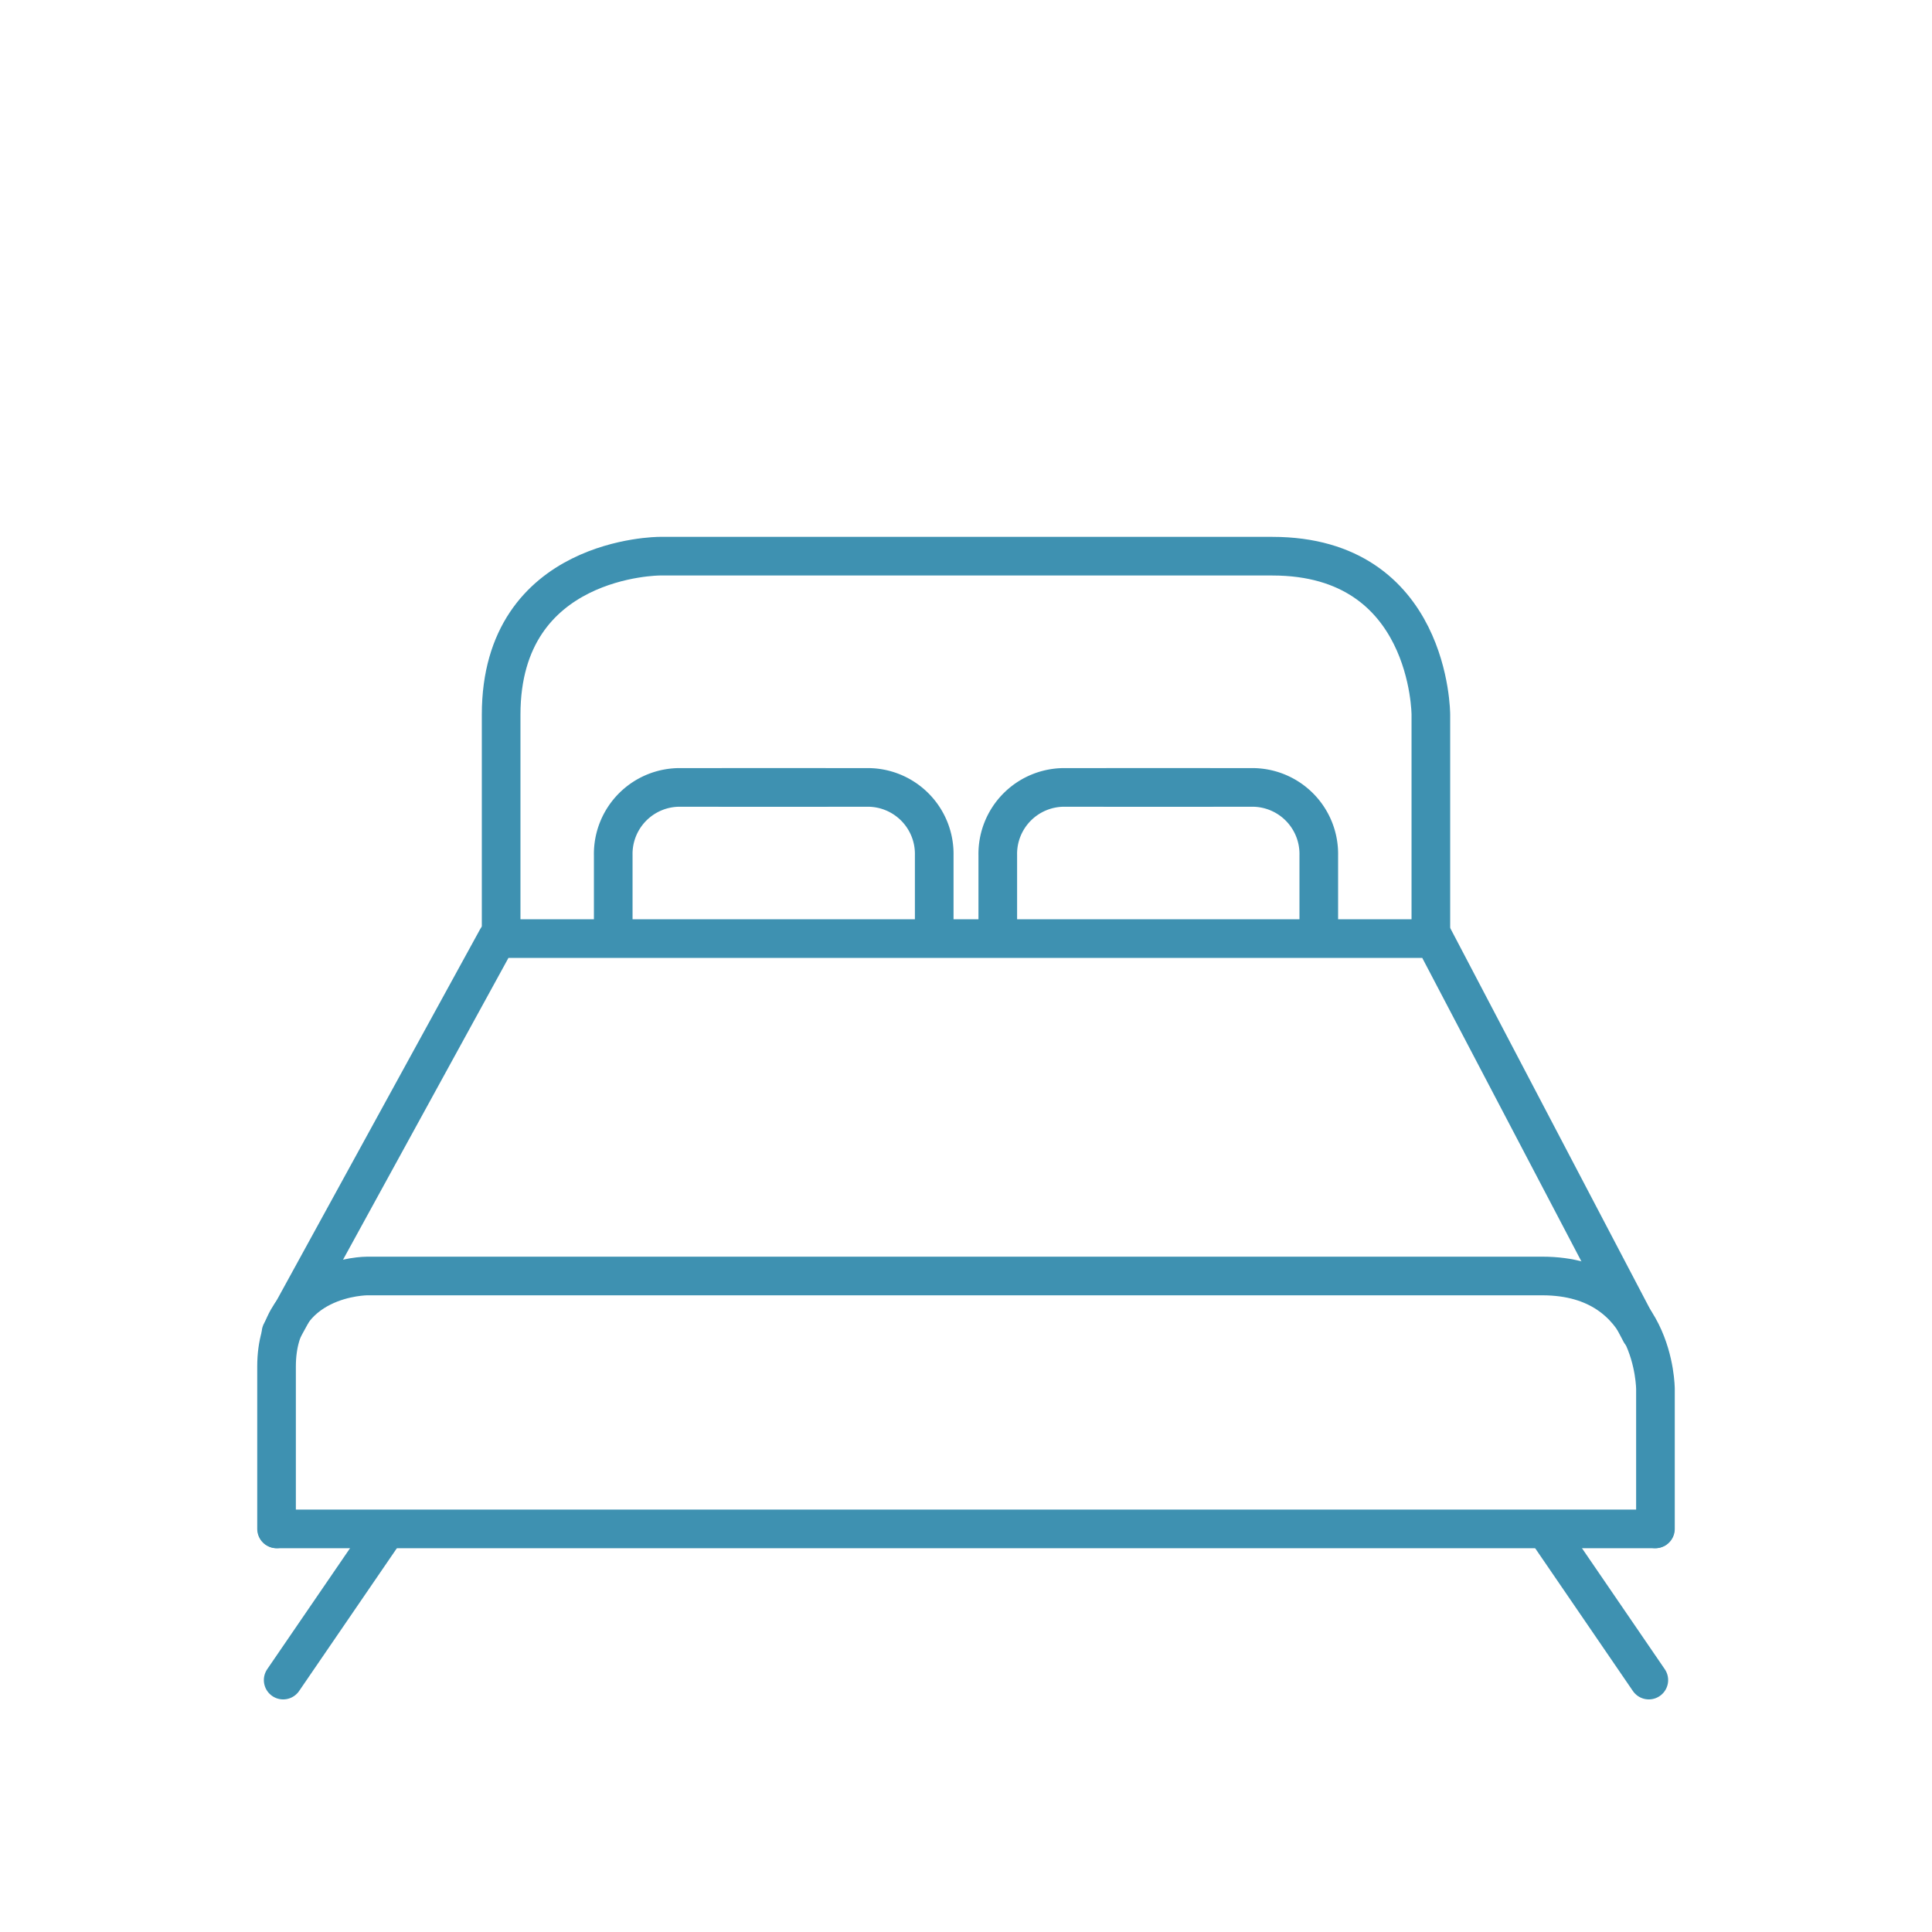 <svg id="Layer_1" data-name="Layer 1" xmlns="http://www.w3.org/2000/svg" viewBox="0 0 100 100">
  <defs>
    <style>
      .cls-1 {
        fill: none;
        stroke: #3e91b1;
        stroke-linecap: round;
        stroke-linejoin: round;
        stroke-width: 2px;
      }
    </style>
  </defs>
  <title>useful content list icons_FULLSIX copy</title>
  <g>
    <path class="cls-1" d="M74.061,48.522V36.99s0-8.202-8.202-8.202H34.141s-8.202,0-8.202,8.202V48.522"/>
    <line class="cls-1" x1="14.657" y1="86.961" x2="19.963" y2="79.21"/>
    <line class="cls-1" x1="85.343" y1="86.961" x2="80.038" y2="79.21"/>
    <path class="cls-1" d="M48.355,48.055V44.272a3.443,3.443,0,0,0-3.515-3.515h-7.425"/>
    <path class="cls-1" d="M31.741,48.055V44.272a3.443,3.443,0,0,1,3.515-3.515h7.425"/>
    <path class="cls-1" d="M68.26,48.055V44.272a3.443,3.443,0,0,0-3.515-3.515h-7.425"/>
    <path class="cls-1" d="M51.645,48.055V44.272a3.443,3.443,0,0,1,3.515-3.515h7.425"/>
    <polyline class="cls-1" points="84.914 68.974 74.22 48.58 25.726 48.58 14.546 68.976"/>
    <path class="cls-1" d="M85.686,79.135V71.903s0-5.858-5.858-5.858H19.001s-4.687,0-4.687,4.687v8.403"/>
    <line class="cls-1" x1="14.333" y1="79.135" x2="85.667" y2="79.135"/>
  </g>
</svg>
